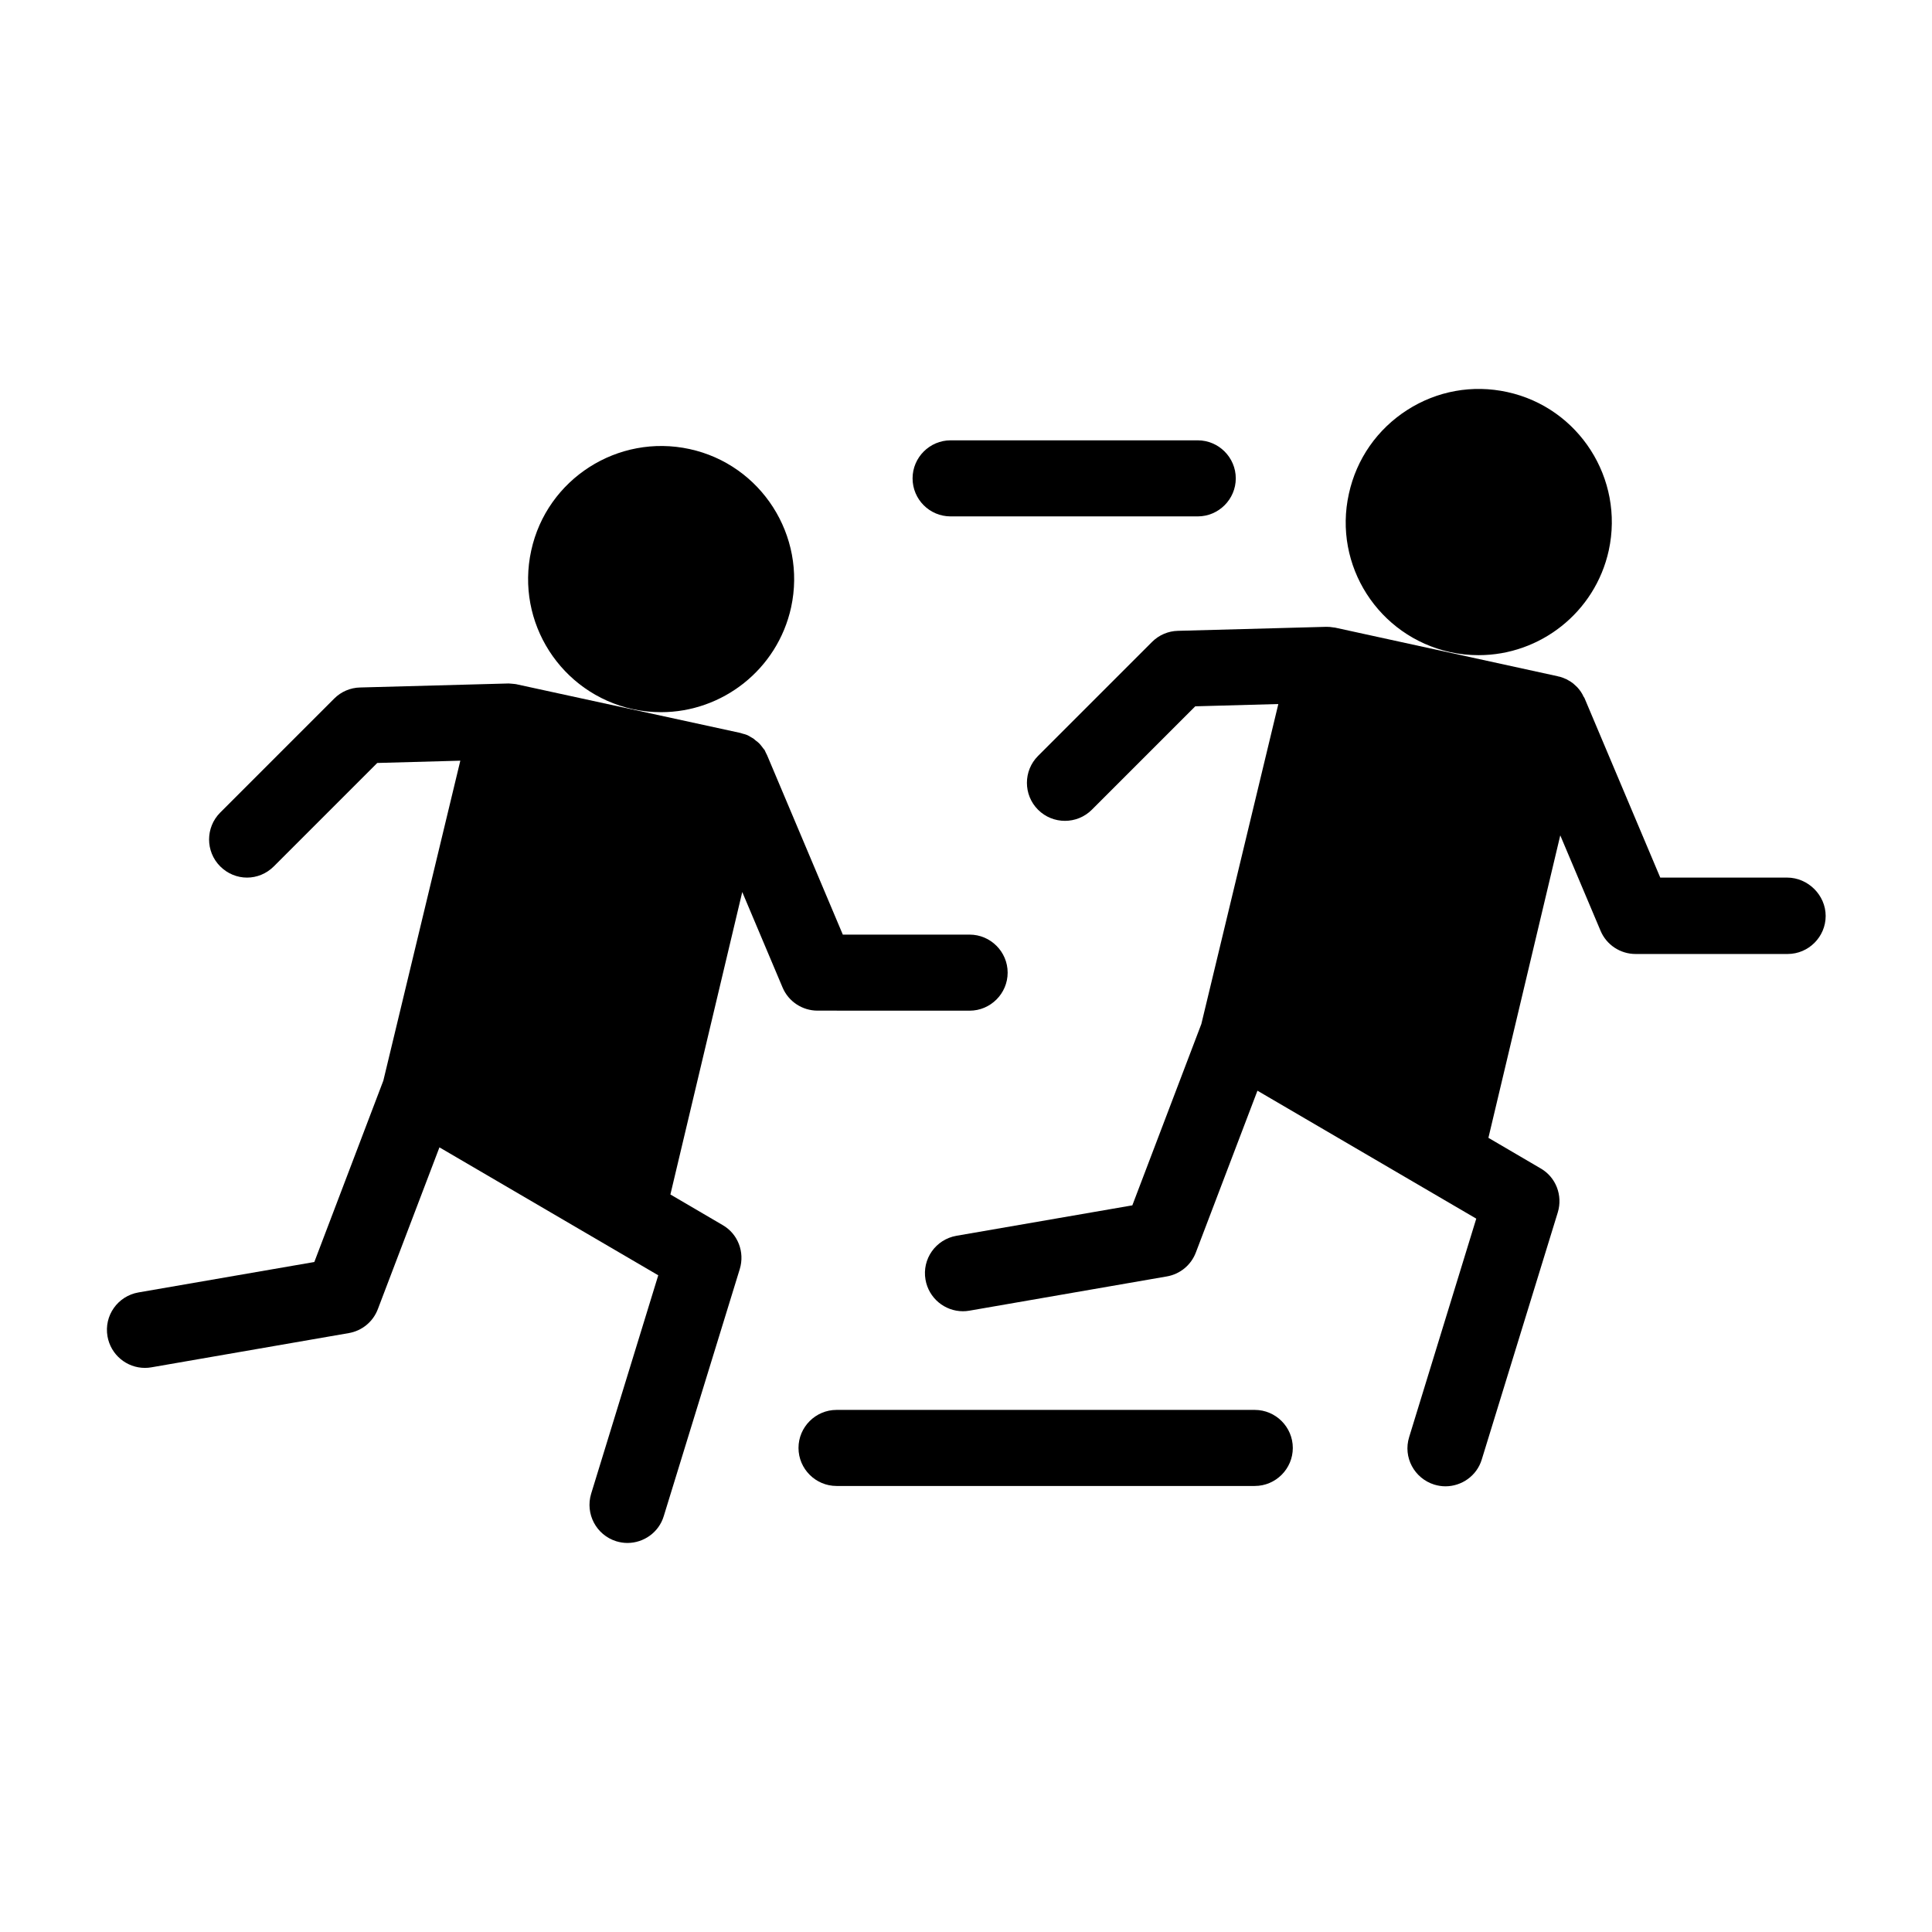 <?xml version="1.0" encoding="UTF-8"?>
<!-- Uploaded to: ICON Repo, www.iconrepo.com, Generator: ICON Repo Mixer Tools -->
<svg fill="#000000" width="800px" height="800px" version="1.1" viewBox="144 144 512 512" xmlns="http://www.w3.org/2000/svg">
 <g>
  <path d="m528.32 316.82c2.519 0.555 5.039 0.805 7.559 0.805 16.223 0 30.832-11.285 34.461-27.762 4.133-18.992-7.91-37.836-26.902-41.969-9.219-2.016-18.641-0.301-26.551 4.785-7.91 5.09-13.402 12.949-15.418 22.168-4.234 19 7.856 37.789 26.852 41.973z"/>
  <path d="m617.59 376.57h-33.605l-20.051-47.508c-0.051-0.152-0.152-0.301-0.25-0.402-0.203-0.453-0.453-0.906-0.754-1.359-0.152-0.203-0.301-0.402-0.453-0.605-0.301-0.402-0.656-0.754-1.008-1.059-0.203-0.152-0.352-0.352-0.555-0.504-0.453-0.352-0.906-0.656-1.41-0.906-0.152-0.102-0.301-0.203-0.453-0.25-0.656-0.301-1.309-0.555-2.016-0.707h-0.102c-0.051 0-0.051 0-0.102-0.051l-59.047-12.898c-0.152-0.051-0.301 0-0.453-0.051-0.555-0.102-1.16-0.152-1.715-0.152h-0.25l-39.195 1.059c-2.57 0.051-5.039 1.109-6.852 2.922l-30.23 30.23c-3.93 3.93-3.93 10.328 0 14.258 3.93 3.93 10.328 3.93 14.258 0l27.406-27.406 22.016-0.605-20.402 84.793-18.289 48.062-46.602 8.062c-5.492 0.957-9.168 6.144-8.211 11.637 0.855 4.887 5.09 8.363 9.926 8.363 0.555 0 1.16-0.051 1.715-0.152l52.297-9.07c3.527-0.605 6.449-3.023 7.707-6.348l16.324-42.875 57.988 33.906-17.785 57.887c-1.664 5.34 1.359 10.934 6.648 12.594 1.008 0.301 1.965 0.453 2.973 0.453 4.281 0 8.312-2.769 9.621-7.106l20.152-65.496c1.359-4.484-0.504-9.32-4.535-11.637l-13.855-8.113 19.043-80.156 10.68 25.293c1.562 3.727 5.238 6.144 9.27 6.144h40.305c5.543 0 10.078-4.535 10.078-10.078 0-5.531-4.684-10.168-10.227-10.168z"/>
  <path d="m311.68 331.93c2.519 0.555 5.039 0.805 7.508 0.805 16.223 0 30.832-11.285 34.461-27.762 4.133-18.992-7.91-37.836-26.902-41.969-18.992-4.133-37.836 7.91-41.969 26.902-4.184 19.051 7.91 37.844 26.902 42.023z"/>
  <path d="m400.96 411.84c5.543 0 10.078-4.535 10.078-10.078s-4.535-10.078-10.078-10.078h-33.605l-20.051-47.508c-0.102-0.25-0.25-0.453-0.352-0.707-0.152-0.25-0.203-0.504-0.352-0.754-0.051-0.051-0.102-0.102-0.152-0.152-0.203-0.301-0.453-0.555-0.656-0.855-0.203-0.25-0.352-0.453-0.605-0.707-0.25-0.25-0.555-0.504-0.855-0.707-0.203-0.203-0.453-0.352-0.656-0.555-0.301-0.203-0.656-0.352-0.957-0.555-0.25-0.152-0.504-0.301-0.754-0.402-0.352-0.152-0.754-0.25-1.16-0.352-0.203-0.051-0.402-0.152-0.656-0.203l-58.844-12.793c-0.555-0.152-1.16-0.203-1.762-0.25-0.25 0-0.453-0.051-0.707-0.051h-0.203l-39.195 1.059c-2.57 0.051-5.039 1.109-6.852 2.922l-30.23 30.23c-3.93 3.93-3.93 10.328 0 14.258 1.965 1.965 4.535 2.973 7.106 2.973 2.57 0 5.141-1.008 7.106-2.973l27.406-27.406 22.016-0.605-20.402 84.793-18.289 48.062-46.602 8.062c-5.492 0.957-9.168 6.144-8.211 11.637 0.855 4.887 5.09 8.363 9.926 8.363 0.555 0 1.16-0.051 1.715-0.152l52.297-9.07c3.527-0.605 6.449-3.023 7.707-6.348l16.324-42.875 57.988 33.906-17.785 57.887c-1.613 5.34 1.359 10.934 6.648 12.594 1.008 0.301 1.965 0.453 2.973 0.453 4.281 0 8.312-2.769 9.621-7.106l20.152-65.496c1.359-4.484-0.504-9.32-4.535-11.637l-13.855-8.113 19.043-80.156 10.68 25.293c1.562 3.727 5.238 6.144 9.27 6.144 0.004 0.008 40.309 0.008 40.309 0.008z"/>
  <path d="m395.92 280.85h65.496c5.543 0 10.078-4.535 10.078-10.078s-4.535-10.078-10.078-10.078h-65.496c-5.543 0-10.078 4.535-10.078 10.078s4.484 10.078 10.078 10.078z"/>
  <path d="m476.53 517.64h-110.84c-5.543 0-10.078 4.535-10.078 10.078 0 5.543 4.535 10.078 10.078 10.078h110.84c5.543 0 10.078-4.535 10.078-10.078-0.004-5.543-4.535-10.078-10.078-10.078z"/>
 </g>
</svg>